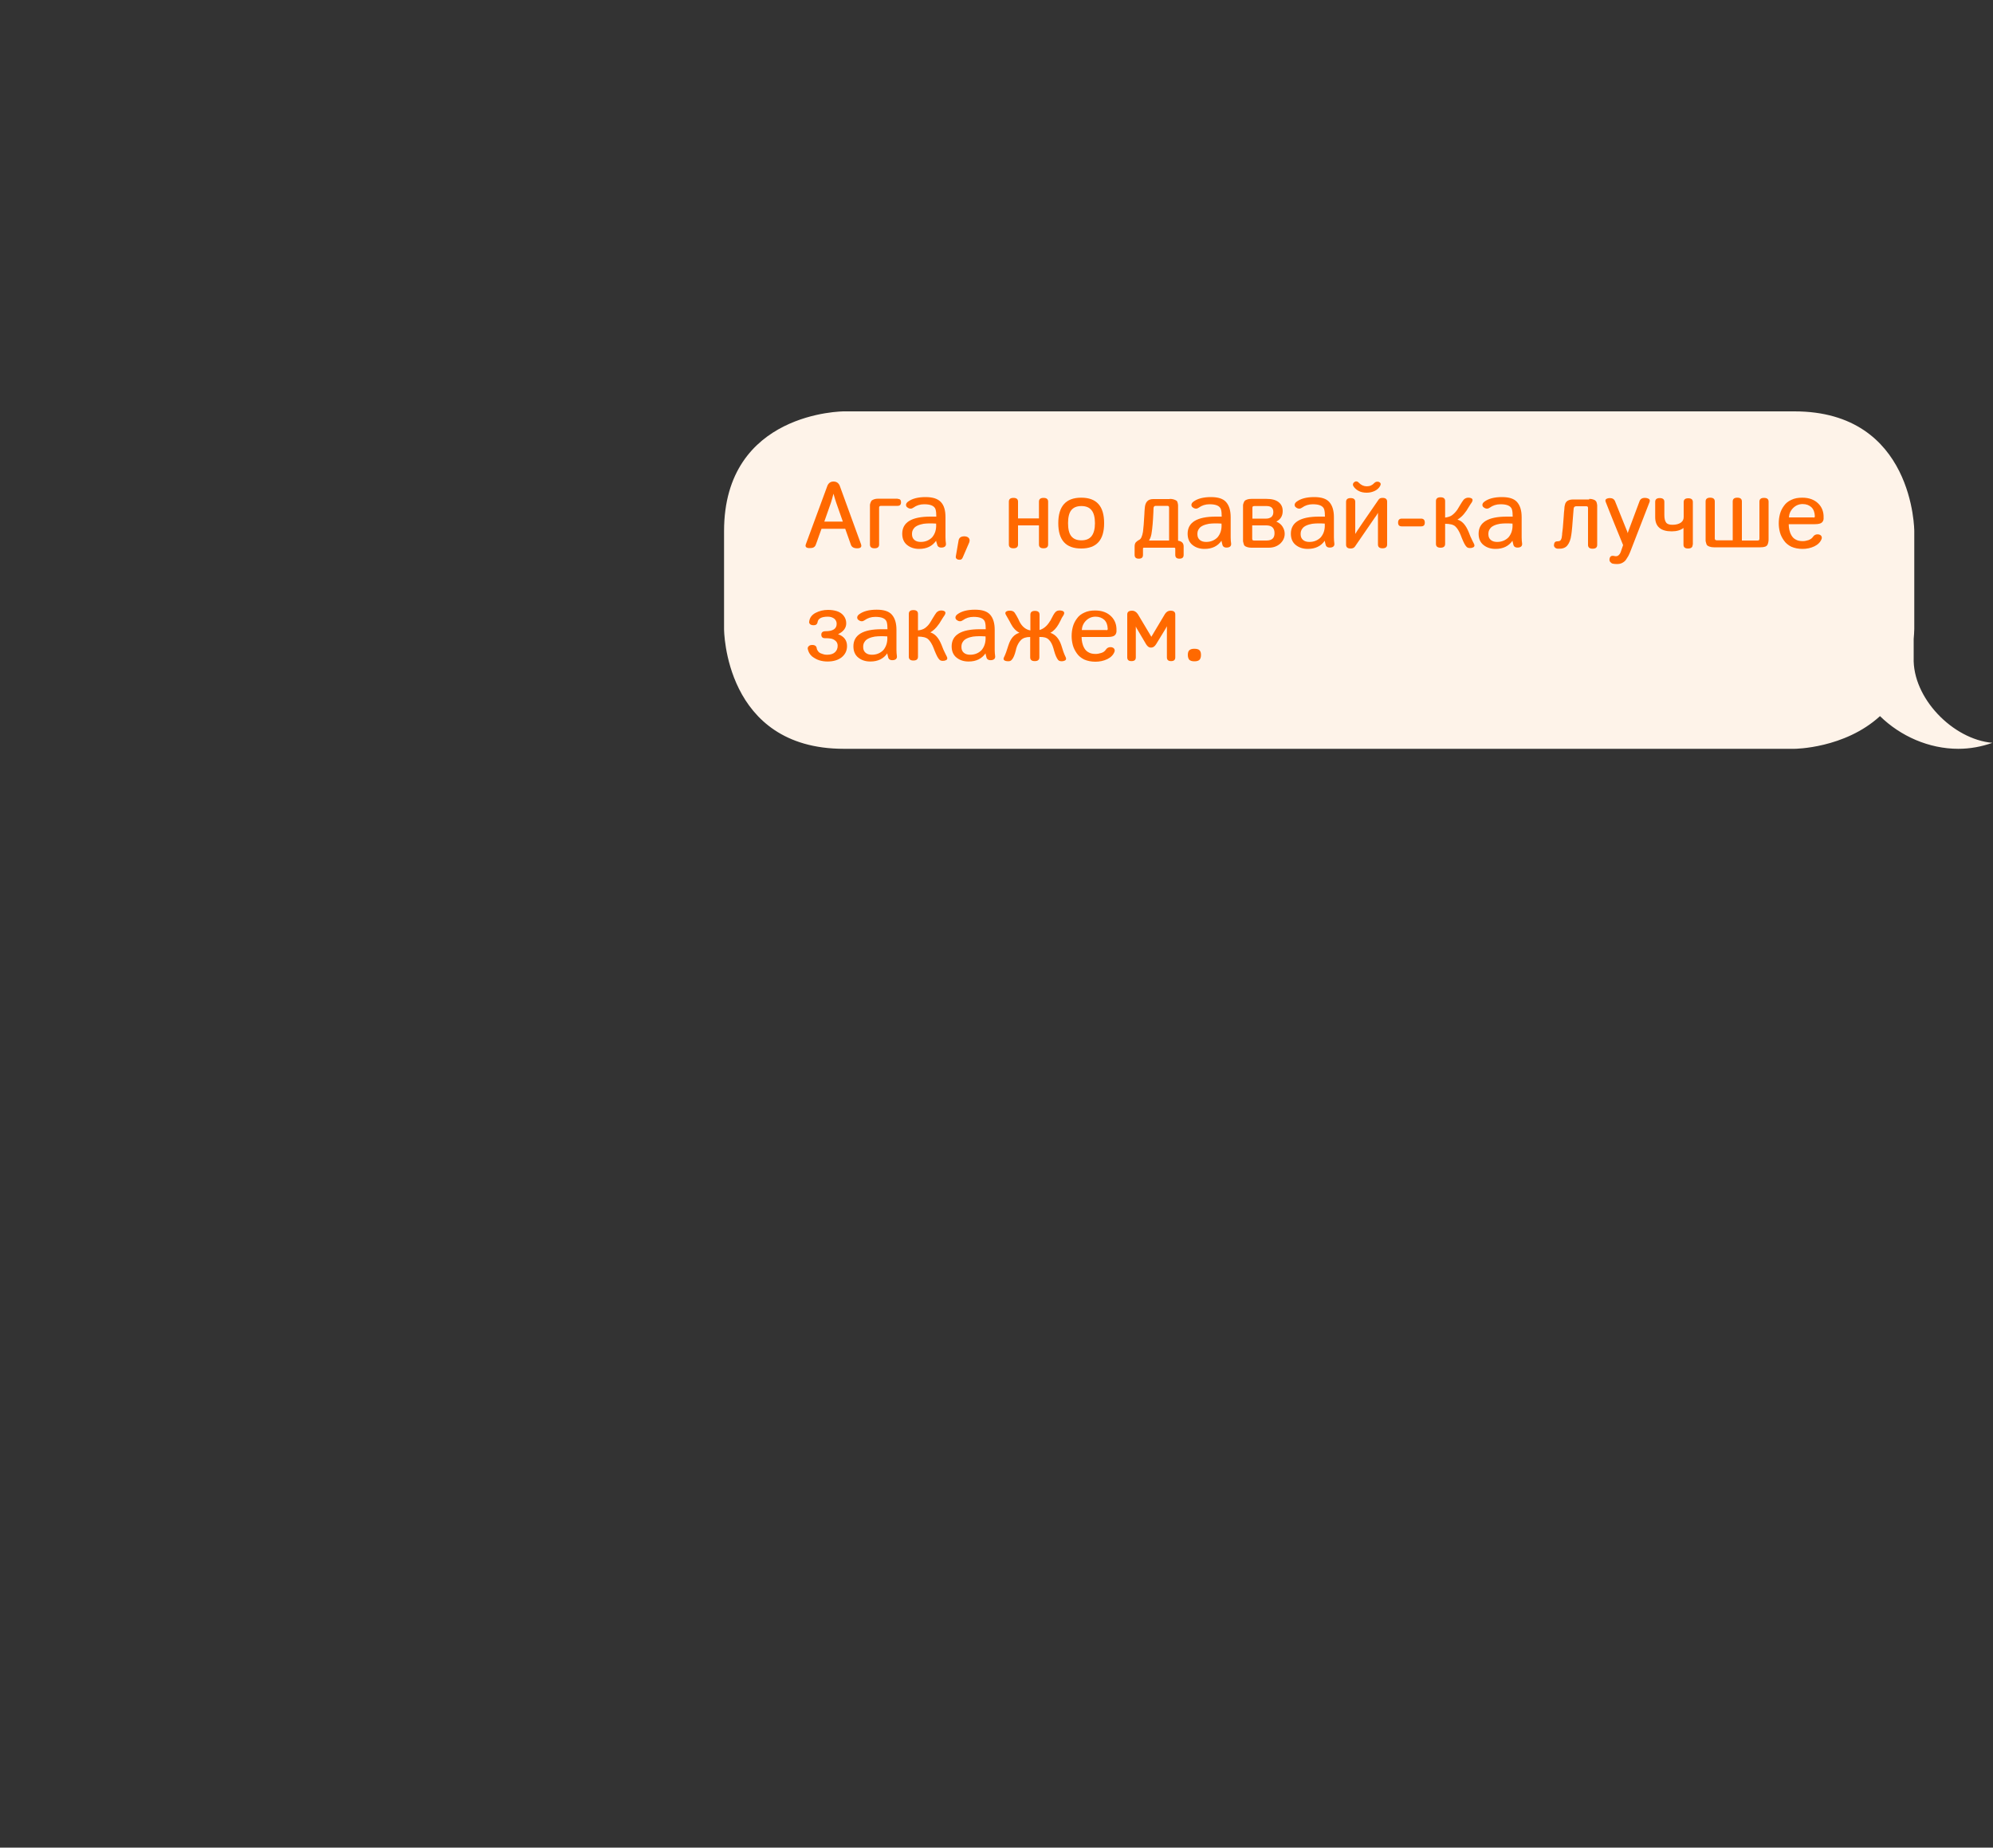 <?xml version="1.0" encoding="utf-8"?>
<!-- Generator: Adobe Illustrator 21.0.0, SVG Export Plug-In . SVG Version: 6.00 Build 0)  -->
<svg version="1.1" id="Layer_1_1_" xmlns="http://www.w3.org/2000/svg" xmlns:xlink="http://www.w3.org/1999/xlink" x="0px" y="0px"
	 viewBox="0 0 1000 927" style="enable-background:new 0 0 1000 927;" xml:space="preserve">
<rect x="0" y="0" width="1000" height="927" fill="#333333" stroke="none"/>
<style type="text/css">
	.st0{clip-path:url(#SVGID_2_);fill:none;stroke:#231F20;stroke-width:3.34;stroke-linecap:round;stroke-linejoin:round;}
	
		.st1{clip-path:url(#SVGID_2_);fill:none;stroke:#211F1F;stroke-width:3.34;stroke-linecap:round;stroke-linejoin:round;stroke-miterlimit:10;}
	.st2{clip-path:url(#SVGID_2_);fill:#FF6900;}
	.st3{fill:#FFFFFF;}
	.st4{fill:#FF6900;}
	.st5{fill:#211F1F;}
	.st6{fill:none;stroke:#211F1F;stroke-width:3.346;stroke-linecap:round;stroke-linejoin:round;stroke-miterlimit:10;}
	.st7{fill:none;stroke:#231F20;stroke-width:3.346;stroke-linecap:round;stroke-linejoin:round;}
	.st8{fill:#FFE7D7;}
	.st9{fill:#FDF2E8;}
	.st10{clip-path:url(#SVGID_6_);fill:#FDF2E8;}
	.st11{clip-path:url(#SVGID_8_);fill:none;stroke:#231F20;stroke-width:3.346;stroke-linecap:round;stroke-linejoin:round;}
	
		.st12{clip-path:url(#SVGID_8_);fill:none;stroke:#211F1F;stroke-width:3.346;stroke-linecap:round;stroke-linejoin:round;stroke-miterlimit:10;}
	.st13{clip-path:url(#SVGID_8_);fill:#FFFFFF;}
	.st14{clip-path:url(#SVGID_8_);fill:#211F1F;}
	.st15{clip-path:url(#SVGID_8_);fill:#FF6900;}
	.st16{clip-path:url(#SVGID_10_);fill:#FDF2E8;}
	.st17{fill:none;stroke:#211F1F;stroke-width:3.333;stroke-linecap:round;stroke-linejoin:round;stroke-miterlimit:10;}
	.st18{fill:none;stroke:#FFFFFF;stroke-width:3.333;stroke-linecap:round;stroke-linejoin:round;stroke-miterlimit:10;}
	.st19{fill:none;stroke:#231F20;stroke-width:3.333;stroke-linecap:round;stroke-linejoin:round;}
	.st20{fill:#FFFDF3;}
	.st21{fill:#282B31;}
	.st22{fill:none;stroke:#211F1F;stroke-width:1.7;stroke-linecap:round;stroke-linejoin:round;stroke-miterlimit:10;}
	.st23{fill:none;stroke:#211F1F;stroke-width:1.7;stroke-miterlimit:10;}
	.st24{fill:none;stroke:#221E1F;stroke-width:2.103;stroke-miterlimit:10;}
	.st25{fill:#FFFFFF;stroke:#211C1D;stroke-width:2.103;stroke-miterlimit:10;}
	.st26{fill:#211C1D;}
	.st27{fill:none;stroke:#211C1D;stroke-width:2.103;stroke-linecap:round;stroke-linejoin:round;stroke-miterlimit:10;}
	.st28{fill:none;stroke:#211C1D;stroke-width:2.103;stroke-miterlimit:10;}
	.st29{fill:none;stroke:#211C1D;stroke-width:2.418;stroke-miterlimit:10;}
	.st30{fill:none;stroke:#231F20;stroke-width:3.34;stroke-linecap:round;stroke-linejoin:round;}
	.st31{fill:none;stroke:#211F1F;stroke-width:3.34;stroke-linecap:round;stroke-linejoin:round;stroke-miterlimit:10;}
	.st32{fill:#231F20;}
	.st33{fill:#FEF3E9;}
	.st34{clip-path:url(#SVGID_12_);fill:#FDF2E8;}
	.st35{clip-path:url(#SVGID_14_);fill:#FDF2E8;}
	.st36{clip-path:url(#SVGID_16_);fill:#FDF2E8;}
	.st37{clip-path:url(#SVGID_18_);fill:#FFE4C4;}
	.st38{clip-path:url(#SVGID_18_);fill:none;stroke:#989898;stroke-width:1.003;stroke-miterlimit:10;}
	.st39{clip-path:url(#SVGID_18_);fill:url(#SVGID_19_);}
	.st40{clip-path:url(#SVGID_18_);fill:url(#SVGID_20_);}
	.st41{clip-path:url(#SVGID_18_);fill:url(#SVGID_21_);}
	.st42{clip-path:url(#SVGID_18_);fill:url(#SVGID_22_);}
	.st43{clip-path:url(#SVGID_18_);fill:url(#SVGID_23_);}
	.st44{clip-path:url(#SVGID_18_);fill:url(#SVGID_24_);}
	.st45{clip-path:url(#SVGID_26_);}
	.st46{clip-path:url(#SVGID_28_);fill:url(#SVGID_29_);}
	.st47{clip-path:url(#SVGID_31_);fill:none;stroke:#989898;stroke-width:1.003;stroke-miterlimit:10;}
	.st48{clip-path:url(#SVGID_31_);}
	.st49{fill:#333333;}
	.st50{clip-path:url(#SVGID_31_);fill:#FF6900;}
	.st51{clip-path:url(#SVGID_31_);fill:none;stroke:#333333;stroke-width:1.255;stroke-miterlimit:10;}
	.st52{clip-path:url(#SVGID_31_);fill:none;stroke:#333333;stroke-width:1.255;stroke-linecap:round;stroke-linejoin:round;}
	.st53{fill:none;stroke:#231F20;stroke-width:3.324;stroke-linecap:round;stroke-linejoin:round;}
	.st54{fill:none;stroke:#211F1F;stroke-width:3.414;stroke-linecap:round;stroke-linejoin:round;stroke-miterlimit:10;}
	.st55{fill:none;stroke:#211F1F;stroke-width:3.287;stroke-linecap:round;stroke-linejoin:round;stroke-miterlimit:10;}
	.st56{fill:none;stroke:#211F1F;stroke-width:3.324;stroke-linecap:round;stroke-linejoin:round;stroke-miterlimit:10;}
	.st57{fill:none;stroke:#211F1F;stroke-width:3.493;stroke-linecap:round;stroke-linejoin:round;stroke-miterlimit:10;}
	.st58{fill:none;stroke:#FF6900;stroke-width:2.565;}
	.st59{fill:none;stroke:#F9661F;stroke-linecap:round;stroke-linejoin:round;}
	.st60{fill:none;stroke:#FF6900;stroke-width:2.565;stroke-linecap:round;stroke-linejoin:round;}
</style>
<g>
	<path class="st33" d="M960.2,329.9c0-3.5,0-6.5,0-9.3c0.1-1.7,0.3-3.2,0.3-5v-49.1c0,0,0-60.1-60.1-60.1h-477c0,0-60.1,0-60.1,60.1
		v49.1c0,0,0,60.1,60.1,60.1h477c0,0,25.1-0.1,42.9-16.4c10.3,10.1,24.6,16.4,39.3,16.4c6,0,11.7-1.1,17.1-3
		C979.9,371,959.5,350.2,960.2,329.9"/>
</g>
<g>
	<path class="st4" d="M432,273c0.5,1.4-0.1,2.1-1.9,2.1c-1.7,0-2.8-0.6-3.2-1.9l-2.8-7.9h-11.9c-0.3,0.9-0.8,2.2-1.4,3.9
		c-0.6,1.8-1.1,3.1-1.4,3.9c-0.2,0.7-0.6,1.2-1.1,1.5c-0.5,0.3-1.2,0.4-2.1,0.4c-1.7,0-2.4-0.7-1.8-2.1l10.8-29.3c0.6-1.3,1.6-2,3-2
		c1.5,0,2.5,0.7,3.1,2L432,273z M422.9,261.7l-3.3-9.4c-0.3-0.7-0.7-2.3-1.4-4.6v0c-0.5,1.9-0.9,3.4-1.3,4.6
		c-0.8,2.2-1.9,5.3-3.3,9.4H422.9z"/>
	<path class="st4" d="M450.4,250.3c1.2,0,1.7,0.6,1.7,1.7c0,1.2-0.6,1.8-1.7,1.8h-8.3c-0.7,0-1,0.3-1,0.8v18.6
		c0,1.3-0.8,1.9-2.3,1.9c-1.5,0-2.3-0.6-2.3-1.9v-18.4c0-0.6,0-1.1,0-1.4s0.1-0.7,0.3-1.2c0.2-0.5,0.4-0.9,0.6-1.1
		c0.3-0.2,0.7-0.4,1.2-0.6c0.6-0.2,1.2-0.3,2.1-0.3H450.4z"/>
	<path class="st4" d="M469.7,271.3c-1.9,2.7-4.7,4.1-8.5,4.1c-2.5,0-4.5-0.7-6.1-2c-1.6-1.3-2.4-3.2-2.4-5.6c0-5.7,4.7-8.6,14.1-8.6
		c0.8,0,1.5,0,2.1,0c0.1,0,0.2,0,0.4,0c0.2,0,0.4,0,0.5,0c0-1.5-0.1-2.7-0.4-3.7c-0.6-1.7-2.5-2.5-5.7-2.5c-2.1,0-3.9,0.6-5.4,1.7
		c-0.4,0.3-0.9,0.5-1.4,0.5c-0.5,0-1.1-0.2-1.6-0.6c-0.5-0.3-0.7-0.8-0.7-1.3s0.3-1.1,1-1.6c2-1.5,4.9-2.3,8.8-2.3
		c3.6,0,6.1,0.8,7.7,2.5s2.3,4.2,2.3,7.6v10.1c0,1.2,0.1,2.2,0.2,2.9c0.2,1.3-0.4,2-1.7,2.2c-1.6,0.2-2.5-0.4-2.7-1.6
		C469.8,272.1,469.7,271.4,469.7,271.3z M469.7,262.7c-1.4-0.1-2.5-0.1-3.3-0.1c-1.1,0-2.1,0.1-3,0.2c-0.9,0.2-1.9,0.4-2.8,0.8
		c-0.9,0.4-1.7,0.9-2.2,1.7c-0.6,0.8-0.8,1.6-0.8,2.7c0,1.3,0.4,2.2,1.2,2.9c0.8,0.7,1.9,1,3.2,1c2.3,0,4.2-0.8,5.7-2.3
		C469.2,267.8,469.9,265.6,469.7,262.7z"/>
	<path class="st4" d="M479.9,280.3c-0.3-0.3-0.4-0.7-0.3-1.2l1.4-8.1c0.3-1.3,1.3-2,3.2-1.9c0.9,0.1,1.6,0.4,2,1s0.4,1.2,0.1,2.1
		l-3.2,7.4h0c-0.2,0.5-0.4,0.8-0.7,1s-0.7,0.3-1.4,0.2C480.6,280.8,480.2,280.6,479.9,280.3z"/>
	<path class="st4" d="M510.8,260.1h10.5v-8.4c0-1.3,0.8-1.9,2.3-1.9c1.5,0,2.3,0.6,2.3,1.9v21.5c0,1.3-0.8,1.9-2.3,1.9
		c-1.5,0-2.3-0.6-2.3-1.9v-9.6h-10.5v9.6c0,1.3-0.8,1.9-2.3,1.9s-2.3-0.6-2.3-1.9v-21.5c0-1.3,0.8-1.9,2.3-1.9s2.3,0.6,2.3,1.9
		V260.1z"/>
	<path class="st4" d="M554,262.5c0,8.5-3.8,12.7-11.5,12.7c-7.7,0-11.5-4.2-11.5-12.7c0-8.5,3.8-12.8,11.5-12.8
		C550.2,249.7,554,253.9,554,262.5z M547.7,256c-1.1-1.4-2.8-2.1-5.1-2.1s-4,0.7-5.1,2.1c-1.1,1.4-1.6,3.6-1.6,6.5s0.5,5.1,1.6,6.5
		c1.1,1.4,2.8,2.1,5.1,2.1s4-0.7,5.1-2.1c1.1-1.4,1.7-3.6,1.7-6.5S548.8,257.3,547.7,256z"/>
	<path class="st4" d="M586.9,250.3c0.8,0,1.5,0.1,2.1,0.3c0.6,0.2,1,0.4,1.3,0.6s0.5,0.6,0.6,1.1c0.1,0.5,0.2,0.9,0.2,1.2
		s0,0.8,0,1.4v16.4c0.9,0.1,1.6,0.4,2.1,0.9c0.5,0.5,0.7,1.2,0.7,2v4.2c0,1.3-0.7,1.9-2.1,1.9s-2.1-0.6-2.1-1.9v-3.2
		c0-0.2-0.2-0.4-0.5-0.4H574c-0.3,0-0.5,0.1-0.5,0.4v3.2c0,1.3-0.7,1.9-2.1,1.9s-2.1-0.6-2.1-1.9v-4.2c0-0.9,0.2-1.6,0.6-2.1
		c0.4-0.4,1-0.9,1.8-1.3c0.8-0.4,1.4-1.7,1.8-4c0.2-1.7,0.5-4.6,0.7-8.8c0-0.8,0.1-1.9,0.2-3.1c0.2-3,1.6-4.5,4.2-4.5H586.9z
		 M586.6,271.2v-16.5c0-0.3-0.1-0.5-0.2-0.7c-0.1-0.1-0.4-0.2-0.8-0.2h-5.7c-0.6,0-1,0.3-1.1,1l-0.1,2.6c-0.2,4.4-0.5,7.6-0.8,9.5
		c-0.2,1.8-0.7,3.3-1.4,4.3H586.6z"/>
	<path class="st4" d="M612.9,271.3c-1.9,2.7-4.7,4.1-8.5,4.1c-2.5,0-4.5-0.7-6.1-2c-1.6-1.3-2.4-3.2-2.4-5.6c0-5.7,4.7-8.6,14.1-8.6
		c0.8,0,1.5,0,2.1,0c0.1,0,0.2,0,0.4,0c0.2,0,0.4,0,0.5,0c0-1.5-0.1-2.7-0.4-3.7c-0.6-1.7-2.5-2.5-5.7-2.5c-2.1,0-3.9,0.6-5.4,1.7
		c-0.4,0.3-0.9,0.5-1.4,0.5c-0.5,0-1.1-0.2-1.6-0.6c-0.5-0.3-0.7-0.8-0.7-1.3s0.3-1.1,1-1.6c2-1.5,4.9-2.3,8.8-2.3
		c3.6,0,6.1,0.8,7.6,2.5s2.3,4.2,2.3,7.6v10.1c0,1.2,0.1,2.2,0.2,2.9c0.2,1.3-0.4,2-1.7,2.2c-1.6,0.2-2.5-0.4-2.7-1.6
		C613,272.1,612.9,271.4,612.9,271.3z M612.9,262.7c-1.4-0.1-2.5-0.1-3.3-0.1c-1.1,0-2.1,0.1-3,0.2c-0.9,0.2-1.9,0.4-2.8,0.8
		c-0.9,0.4-1.7,0.9-2.2,1.7c-0.6,0.8-0.8,1.6-0.8,2.7c0,1.3,0.4,2.2,1.2,2.9s1.9,1,3.2,1c2.3,0,4.2-0.8,5.7-2.3
		C612.4,267.8,613.1,265.6,612.9,262.7z"/>
	<path class="st4" d="M635.4,250.3c2.7,0,4.7,0.5,6.1,1.6s2.1,2.5,2.1,4.5c0,2.5-1.1,4.2-3.2,5.3c1.4,0.6,2.4,1.4,3.1,2.5
		s1.1,2.3,1.1,3.6c0,2-0.8,3.6-2.3,5c-1.5,1.3-3.4,2-5.7,2h-8.7c-0.8,0-1.5-0.1-2.1-0.3s-1-0.4-1.2-0.6c-0.3-0.2-0.5-0.6-0.6-1.1
		s-0.2-0.9-0.3-1.2c0-0.3,0-0.8,0-1.4v-15.3c0-0.6,0-1.1,0-1.4s0.1-0.7,0.3-1.2s0.4-0.9,0.6-1.1s0.7-0.4,1.2-0.6
		c0.6-0.2,1.2-0.3,2.1-0.3H635.4z M628.3,260.2h7.1c1,0,1.8-0.3,2.5-0.8c0.7-0.6,1-1.4,1-2.5c0-2-1.1-3-3.4-3h-6.1
		c-0.4,0-0.7,0.1-0.8,0.2c-0.1,0.1-0.2,0.3-0.2,0.6V260.2z M628.3,270.3c0,0.3,0.1,0.5,0.2,0.7c0.1,0.1,0.4,0.2,0.8,0.2h6.1
		c2.8,0,4.1-1.2,4.1-3.7c0-2.6-1.4-3.9-4.1-3.9h-7.1V270.3z"/>
	<path class="st4" d="M664.7,271.3c-1.9,2.7-4.7,4.1-8.5,4.1c-2.5,0-4.5-0.7-6.1-2c-1.6-1.3-2.4-3.2-2.4-5.6c0-5.7,4.7-8.6,14.1-8.6
		c0.8,0,1.5,0,2.1,0c0.1,0,0.2,0,0.4,0c0.2,0,0.4,0,0.5,0c0-1.5-0.1-2.7-0.4-3.7c-0.6-1.7-2.5-2.5-5.7-2.5c-2.1,0-3.9,0.6-5.4,1.7
		c-0.4,0.3-0.9,0.5-1.4,0.5c-0.5,0-1.1-0.2-1.6-0.6c-0.5-0.3-0.7-0.8-0.7-1.3s0.3-1.1,1-1.6c2-1.5,4.9-2.3,8.8-2.3
		c3.6,0,6.1,0.8,7.6,2.5s2.3,4.2,2.3,7.6v10.1c0,1.2,0.1,2.2,0.2,2.9c0.2,1.3-0.4,2-1.7,2.2c-1.6,0.2-2.5-0.4-2.7-1.6
		C664.8,272.1,664.7,271.4,664.7,271.3z M664.7,262.7c-1.4-0.1-2.5-0.1-3.3-0.1c-1.1,0-2.1,0.1-3,0.2c-0.9,0.2-1.9,0.4-2.8,0.8
		c-0.9,0.4-1.7,0.9-2.2,1.7c-0.6,0.8-0.8,1.6-0.8,2.7c0,1.3,0.4,2.2,1.2,2.9s1.9,1,3.2,1c2.3,0,4.2-0.8,5.7-2.3
		C664.2,267.8,664.9,265.6,664.7,262.7z"/>
	<path class="st4" d="M693.7,249.8c1.5,0,2.3,0.6,2.3,1.9v21.5c0,1.3-0.8,1.9-2.3,1.9s-2.3-0.6-2.3-1.9v-15.9
		c-0.5,0.9-1,1.7-1.5,2.3l-10.1,14.7c-0.5,0.6-1.1,0.9-2.1,0.9c-1.5,0-2.3-0.6-2.3-1.9v-21.5c0-1.3,0.8-1.9,2.3-1.9
		c1.5,0,2.3,0.6,2.3,1.9v16.1c0.6-1.1,4.5-6.8,11.7-17.2C692.1,250.1,692.7,249.8,693.7,249.8z M691.9,241.8c0.9,0.4,1.1,1.1,0.6,2
		c-0.6,1.1-1.5,1.9-2.7,2.5c-1.3,0.6-2.6,0.9-4,0.9c-1.7,0-3.1-0.3-4.3-1c-1.2-0.7-2-1.5-2.5-2.4c-0.4-0.9,0-1.7,1-2.2
		c0.7-0.2,1.3,0,1.9,0.7c1.1,1.1,2.4,1.7,3.9,1.7c1.6,0,2.8-0.6,3.8-1.7C690.2,241.7,691,241.5,691.9,241.8z"/>
	<path class="st4" d="M703.4,264.1c-1.3,0-1.9-0.6-1.9-1.9c0-1.3,0.6-2,1.9-2h9.6c1.3,0,1.9,0.7,1.9,2c0,1.3-0.6,1.9-1.9,1.9H703.4z
		"/>
	<path class="st4" d="M725,259.7c1.6-0.2,2.8-0.6,3.7-1.3c0.9-0.7,1.8-1.6,2.6-2.8v0l1.2-2c0.8-1.3,1.4-2.3,1.9-2.9
		c0.7-0.7,1.6-1.1,2.7-1c1.7,0.2,2.2,0.9,1.4,2.3c-0.7,1-1.2,1.8-1.5,2.3c-0.1,0.2-0.3,0.5-0.5,0.8c-0.2,0.4-0.4,0.7-0.6,1
		c-0.2,0.3-0.4,0.6-0.6,0.8c-1.1,1.6-2.5,2.9-4,3.8c2.4,0.7,4.2,2.8,5.6,6.2c0.6,1.6,1.2,3.1,1.9,4.4l0.8,1.6c0.5,1.1,0.1,1.7-1.2,2
		c-1.3,0.2-2.1,0-2.6-0.6c-0.7-0.7-1.4-2.1-2.3-4.3l-0.5-1.3c-0.8-2.1-1.8-3.7-2.8-4.6c-1-0.9-2.7-1.3-5.1-1.3v10.1
		c0,1.3-0.8,1.9-2.3,1.9s-2.3-0.6-2.3-1.9v-21.5c0-1.3,0.8-1.9,2.3-1.9s2.3,0.6,2.3,1.9V259.7z"/>
	<path class="st4" d="M758.9,271.3c-1.9,2.7-4.7,4.1-8.5,4.1c-2.5,0-4.5-0.7-6.1-2c-1.6-1.3-2.4-3.2-2.4-5.6c0-5.7,4.7-8.6,14.1-8.6
		c0.8,0,1.5,0,2.1,0c0.1,0,0.2,0,0.4,0c0.2,0,0.4,0,0.5,0c0-1.5-0.1-2.7-0.4-3.7c-0.6-1.7-2.5-2.5-5.7-2.5c-2.1,0-3.9,0.6-5.4,1.7
		c-0.4,0.3-0.9,0.5-1.4,0.5c-0.5,0-1.1-0.2-1.6-0.6c-0.5-0.3-0.7-0.8-0.7-1.3s0.3-1.1,1-1.6c2-1.5,4.9-2.3,8.8-2.3
		c3.6,0,6.1,0.8,7.6,2.5s2.3,4.2,2.3,7.6v10.1c0,1.2,0.1,2.2,0.2,2.9c0.2,1.3-0.4,2-1.7,2.2c-1.6,0.2-2.5-0.4-2.7-1.6
		C759,272.1,758.9,271.4,758.9,271.3z M758.9,262.7c-1.4-0.1-2.5-0.1-3.3-0.1c-1.1,0-2.1,0.1-3,0.2c-1,0.2-1.9,0.4-2.8,0.8
		c-0.9,0.4-1.7,0.9-2.2,1.7c-0.6,0.8-0.8,1.6-0.8,2.7c0,1.3,0.4,2.2,1.2,2.9c0.8,0.7,1.9,1,3.2,1c2.3,0,4.2-0.8,5.7-2.3
		C758.4,267.8,759.1,265.6,758.9,262.7z"/>
	<path class="st4" d="M797.4,250.3c0.8,0,1.5,0.1,2,0.3c0.6,0.2,1,0.4,1.2,0.7c0.3,0.2,0.5,0.6,0.6,1.1c0.1,0.5,0.2,0.9,0.2,1.2
		c0,0.3,0,0.7,0,1.4v18.4c0,1.3-0.8,1.9-2.3,1.9c-1.5,0-2.3-0.6-2.3-1.9v-18.6c0-0.6-0.3-0.8-1-0.8h-4.9c-0.8,0-1.2,0.4-1.3,1.1
		l-0.2,2.4c-0.4,5.5-0.7,9.1-1,10.9c-0.3,2.3-1,4.1-2,5.3c-1,1.2-2.5,1.7-4.5,1.6c-0.8,0-1.3-0.2-1.7-0.6c-0.4-0.4-0.5-0.8-0.5-1.2
		c0.1-1.3,0.6-1.9,1.7-1.9c1,0,1.6-0.3,1.8-0.8c0.3-0.5,0.5-1.3,0.6-2.5c0,0,0-0.1,0-0.2c0-0.1,0-0.1,0-0.2c0.2-1.2,0.5-4.1,0.8-8.7
		c0.1-1.8,0.2-3,0.3-3.5c0-0.6,0.1-1.1,0.1-1.4c0-0.4,0.2-0.8,0.3-1.3s0.4-1,0.7-1.3s0.7-0.6,1.3-0.8c0.6-0.2,1.2-0.3,2-0.3H797.4z"
		/>
	<path class="st4" d="M818,276.8c-0.4,0.9-0.7,1.7-1,2.2s-0.7,1.1-1.2,1.9c-0.5,0.7-1.2,1.2-2,1.6s-1.7,0.5-2.7,0.5
		c-0.7,0-1.3-0.1-1.9-0.2c-0.5-0.1-0.8-0.4-1.2-0.8s-0.5-1-0.4-1.6c0.2-1.3,1-1.8,2.5-1.4h0c0.9,0.2,1.6,0,2-0.4
		c0.5-0.4,0.9-1,1.2-1.9l1.1-3.2c-1-2.4-2.4-6-4.4-10.8c-1.9-4.8-3.4-8.4-4.3-10.8h0c-0.3-0.7-0.2-1.2,0.2-1.5s1.1-0.5,1.9-0.5
		c1.3,0,2.2,0.6,2.6,1.7l5.7,14.2h0c0.2,0.3,0.4,0.9,0.6,1.7c0.2-0.6,0.4-1.2,0.6-1.7v0l5.3-14.2c0.4-1.2,1.3-1.8,2.7-1.8
		c0.8,0,1.5,0.2,2,0.5s0.6,0.8,0.4,1.5h0L818,276.8L818,276.8z"/>
	<path class="st4" d="M849.3,273.3c0,1.3-0.8,1.9-2.3,1.9c-1.5,0-2.3-0.6-2.3-1.9v-8.4c-1.4,1.1-3.4,1.7-5.9,1.7
		c-5.5,0-8.3-2.4-8.3-7.1v-7.7c0-1.3,0.8-1.9,2.3-1.9s2.3,0.6,2.3,1.9v6.6c0,1.8,0.3,3,0.9,3.8s1.7,1.1,3.2,1.1
		c1.8,0,3.2-0.4,4.2-1.1s1.4-1.7,1.4-2.8v-7.5c0-1.3,0.8-1.9,2.3-1.9c1.5,0,2.3,0.6,2.3,1.9V273.3z"/>
	<path class="st4" d="M873.9,271.2h7.9c0.4,0,0.7-0.1,0.8-0.2c0.1-0.1,0.2-0.4,0.2-0.7v-18.6c0-1.3,0.8-1.9,2.3-1.9
		c1.5,0,2.3,0.6,2.3,1.9v18.4c0,0.8,0,1.3-0.1,1.7c0,0.4-0.2,0.8-0.4,1.4c-0.2,0.5-0.7,0.9-1.3,1.1c-0.6,0.2-1.4,0.3-2.4,0.3h-23.2
		c-0.8,0-1.5-0.1-2.1-0.3s-1-0.4-1.2-0.6c-0.3-0.2-0.5-0.6-0.6-1.1c-0.2-0.5-0.2-0.9-0.3-1.2c0-0.3,0-0.8,0-1.4v-18.4
		c0-1.3,0.8-1.9,2.3-1.9s2.3,0.6,2.3,1.9v18.6c0,0.6,0.4,0.9,1.1,0.9h7.9v-19.5c0-1.3,0.8-1.9,2.3-1.9s2.3,0.6,2.3,1.9V271.2z"/>
	<path class="st4" d="M914.2,262.1c-0.6,0.6-1.8,0.9-3.6,0.9h-13.1c0,1,0.1,1.9,0.3,2.8c0.2,0.9,0.5,1.8,1,2.7s1.2,1.7,2.2,2.2
		c1,0.6,2.2,0.8,3.6,0.8c0.9,0,1.8-0.2,2.8-0.5c1-0.4,1.8-0.9,2.3-1.7c0.6-0.9,1.5-1.3,2.6-1.2c0.8,0.1,1.3,0.4,1.6,0.9
		c0.2,0.4,0.3,0.9,0.1,1.4c-0.6,1.6-1.8,2.8-3.6,3.7c-1.9,0.9-3.9,1.3-6,1.3s-4-0.4-5.6-1.1c-1.6-0.8-2.8-1.8-3.7-3.1
		c-0.9-1.3-1.6-2.6-2-4.1c-0.4-1.5-0.6-3-0.6-4.5c0-1.7,0.2-3.2,0.6-4.7c0.4-1.5,1.1-2.9,2-4.1c0.9-1.3,2.1-2.3,3.7-3
		c1.6-0.8,3.4-1.1,5.5-1.1c3.4,0,6.1,1,8.1,3c1.8,1.8,2.7,4.2,2.6,7C915.1,260.7,914.8,261.5,914.2,262.1z M909.9,259.7
		c0.5,0,0.8-0.3,0.7-0.8c-0.1-1.9-0.6-3.3-1.7-4.4c-1.1-1-2.5-1.6-4.4-1.6c-1.9,0-3.5,0.7-4.8,2s-2,2.9-2.1,4.7H909.9z"/>
</g>
<g>
	<path class="st4" d="M425,324.1c0,2.4-0.9,4.2-2.7,5.7c-1.8,1.4-4.2,2.1-7.1,2.1c-1.4,0-2.8-0.2-4.1-0.6c-1.3-0.4-2.5-1.1-3.7-2
		c-1.1-1-1.8-2.2-2.1-3.7c-0.1-0.6,0.1-1,0.4-1.3c0.4-0.5,1-0.7,1.9-0.7c1.3,0,2.1,0.6,2.2,1.7c0.1,0.6,0.4,1.1,0.8,1.6
		c0.4,0.5,0.9,0.8,1.5,1c0.6,0.2,1.1,0.4,1.6,0.5s1,0.1,1.4,0.1c1.6,0,2.9-0.4,3.8-1.2c0.9-0.8,1.4-1.9,1.4-3.3
		c0-1.1-0.4-1.9-1.1-2.5s-1.5-1-2.3-1.1c-0.7-0.1-1.5-0.2-2.3-0.2c-0.1,0-0.2,0-0.3,0c-0.1,0-0.2,0-0.3,0h-0.1
		c-1.2,0-1.8-0.6-1.8-1.8c0-1.1,0.7-1.7,2.1-1.7c3.7,0,5.6-1.2,5.6-3.7c0-1.1-0.4-1.9-1.2-2.6c-0.8-0.6-1.9-1-3.2-1
		c-3.3,0-5,1-5.2,2.9c-0.2,0.9-0.8,1.4-1.9,1.4c-0.9,0-1.6-0.2-2-0.7c-0.2-0.3-0.4-0.6-0.3-1c0.2-2,1.3-3.5,3.2-4.5
		c1.9-1,4-1.5,6.3-1.5c1.5,0,3,0.2,4.3,0.6c1.3,0.4,2.5,1.1,3.4,2.2s1.4,2.4,1.4,3.9c0,2.4-1.4,4.2-4.1,5.5
		C423.4,319.2,425,321.2,425,324.1z"/>
	<path class="st4" d="M445.2,327.8c-1.9,2.7-4.7,4.1-8.5,4.1c-2.5,0-4.5-0.7-6.1-2c-1.6-1.3-2.4-3.2-2.4-5.6c0-5.7,4.7-8.6,14.1-8.6
		c0.8,0,1.5,0,2.1,0c0.1,0,0.2,0,0.4,0s0.4,0,0.5,0c0-1.5-0.1-2.7-0.4-3.7c-0.6-1.7-2.5-2.5-5.7-2.5c-2.1,0-3.9,0.6-5.4,1.7
		c-0.4,0.3-0.9,0.5-1.4,0.5c-0.5,0-1.1-0.2-1.6-0.6c-0.5-0.3-0.7-0.8-0.7-1.3c0-0.5,0.3-1.1,1-1.6c2-1.5,4.9-2.3,8.8-2.3
		c3.6,0,6.1,0.8,7.6,2.5s2.3,4.2,2.3,7.6v10.1c0,1.2,0.1,2.2,0.2,2.9c0.2,1.3-0.4,2-1.7,2.2c-1.6,0.2-2.5-0.4-2.7-1.6
		C445.3,328.6,445.2,328,445.2,327.8z M445.2,319.3c-1.4-0.1-2.5-0.1-3.3-0.1c-1.1,0-2.1,0.1-3,0.2c-1,0.2-1.9,0.4-2.8,0.8
		s-1.7,0.9-2.2,1.7c-0.6,0.8-0.8,1.6-0.8,2.7c0,1.3,0.4,2.2,1.2,2.9c0.8,0.7,1.9,1,3.2,1c2.3,0,4.2-0.8,5.7-2.3
		C444.7,324.4,445.4,322.1,445.2,319.3z"/>
	<path class="st4" d="M460.6,316.3c1.6-0.2,2.8-0.6,3.7-1.3c0.9-0.7,1.8-1.6,2.5-2.8v0l1.2-2c0.8-1.3,1.4-2.3,1.9-2.9
		c0.7-0.7,1.6-1.1,2.7-1c1.7,0.2,2.2,0.9,1.4,2.3c-0.7,1-1.2,1.8-1.5,2.3c-0.1,0.2-0.3,0.5-0.5,0.8c-0.2,0.4-0.4,0.7-0.6,1
		s-0.4,0.6-0.6,0.8c-1.1,1.6-2.5,2.9-4,3.8c2.4,0.7,4.2,2.8,5.6,6.2c0.6,1.6,1.2,3.1,1.9,4.4l0.8,1.6c0.5,1.1,0.1,1.7-1.2,2
		c-1.3,0.2-2.1,0-2.6-0.6c-0.7-0.7-1.4-2.1-2.3-4.3l-0.5-1.3c-0.8-2.1-1.8-3.7-2.8-4.6c-1-0.9-2.7-1.3-5.1-1.3v10.1
		c0,1.3-0.8,1.9-2.3,1.9c-1.5,0-2.3-0.6-2.3-1.9v-21.5c0-1.3,0.8-1.9,2.3-1.9c1.5,0,2.3,0.6,2.3,1.9V316.3z"/>
	<path class="st4" d="M494.5,327.8c-1.9,2.7-4.7,4.1-8.5,4.1c-2.5,0-4.5-0.7-6.1-2c-1.6-1.3-2.4-3.2-2.4-5.6c0-5.7,4.7-8.6,14.1-8.6
		c0.8,0,1.5,0,2.1,0c0.1,0,0.2,0,0.4,0s0.4,0,0.5,0c0-1.5-0.1-2.7-0.4-3.7c-0.6-1.7-2.5-2.5-5.7-2.5c-2.1,0-3.9,0.6-5.4,1.7
		c-0.4,0.3-0.9,0.5-1.4,0.5c-0.5,0-1.1-0.2-1.6-0.6c-0.5-0.3-0.7-0.8-0.7-1.3c0-0.5,0.3-1.1,1-1.6c2-1.5,4.9-2.3,8.8-2.3
		c3.6,0,6.1,0.8,7.6,2.5s2.3,4.2,2.3,7.6v10.1c0,1.2,0.1,2.2,0.2,2.9c0.2,1.3-0.4,2-1.7,2.2c-1.6,0.2-2.5-0.4-2.7-1.6
		C494.6,328.6,494.5,328,494.5,327.8z M494.5,319.3c-1.4-0.1-2.5-0.1-3.3-0.1c-1.1,0-2.1,0.1-3,0.2c-1,0.2-1.9,0.4-2.8,0.8
		s-1.7,0.9-2.2,1.7c-0.6,0.8-0.8,1.6-0.8,2.7c0,1.3,0.4,2.2,1.2,2.9c0.8,0.7,1.9,1,3.2,1c2.3,0,4.2-0.8,5.7-2.3
		C494,324.4,494.7,322.1,494.5,319.3z"/>
	<path class="st4" d="M521.2,316.2c2.2-0.5,4.1-2,5.6-4.5c0,0,0.1-0.2,0.3-0.4c0.1-0.2,0.2-0.4,0.3-0.6c0.8-1.6,1.4-2.7,2-3.4h0
		c0.6-0.8,1.5-1.1,2.7-1c0.9,0.1,1.4,0.3,1.7,0.7c0.3,0.4,0.2,1-0.2,1.7c-0.6,0.8-1,1.6-1.4,2.5l-1,1.9c-1.2,2.1-2.6,3.6-4.2,4.4
		c2.5,0.8,4.4,2.9,5.5,6.2c0.7,2.4,1.4,4.4,2.2,6c0.5,1.1,0.1,1.7-1.2,2c-1.2,0.2-2.1,0-2.6-0.6c-0.7-0.9-1.4-2.4-2-4.6l-0.3-1.1
		c-0.6-2.1-1.4-3.6-2.4-4.5c-1-1-2.5-1.4-4.7-1.3v10.2c0,1.3-0.8,1.9-2.3,1.9s-2.3-0.6-2.3-1.9v-10.2c-2.1,0-3.6,0.5-4.6,1.5
		c-1,1-1.9,2.5-2.4,4.3l-0.2,0.9c-0.6,2.4-1.3,4-2.1,4.8c-0.5,0.6-1.3,0.8-2.6,0.6c-1.3-0.2-1.8-0.9-1.2-2c0.7-1.4,1.4-3.4,2.2-6
		c1.1-3.4,2.9-5.5,5.5-6.2c-1.7-0.9-3.1-2.3-4.2-4.4l-0.8-1.5c-1-1.8-1.6-2.8-1.6-2.8c-0.5-0.8-0.6-1.3-0.3-1.7
		c0.3-0.4,0.8-0.6,1.7-0.7c1.3-0.1,2.2,0.2,2.8,1c0.6,0.9,1.2,1.9,1.8,3.1l0.6,1.3c1.3,2.6,3.2,4.1,5.5,4.5v-7.9
		c0-1.3,0.8-1.9,2.3-1.9s2.3,0.6,2.3,1.9V316.2z"/>
	<path class="st4" d="M559.4,318.7c-0.6,0.6-1.8,0.9-3.6,0.9h-13.1c0,1,0.1,1.9,0.3,2.8c0.2,0.9,0.5,1.8,1,2.7
		c0.5,0.9,1.2,1.7,2.2,2.2c1,0.6,2.2,0.8,3.6,0.8c0.9,0,1.8-0.2,2.8-0.5s1.8-0.9,2.3-1.7c0.6-0.9,1.5-1.3,2.6-1.2
		c0.8,0.1,1.3,0.4,1.6,0.9c0.2,0.4,0.3,0.9,0.1,1.4c-0.6,1.6-1.8,2.8-3.6,3.7c-1.9,0.9-3.9,1.3-6,1.3s-4-0.4-5.6-1.1
		c-1.6-0.8-2.8-1.8-3.7-3.1c-0.9-1.3-1.6-2.6-2-4.1s-0.6-3-0.6-4.5c0-1.7,0.2-3.2,0.6-4.7c0.4-1.5,1.1-2.9,2-4.1
		c0.9-1.3,2.1-2.3,3.7-3c1.6-0.8,3.4-1.1,5.5-1.1c3.4,0,6.1,1,8.1,3c1.8,1.8,2.7,4.2,2.6,7C560.3,317.2,560,318.1,559.4,318.7z
		 M555.1,316.2c0.5,0,0.8-0.3,0.7-0.8c-0.1-1.9-0.6-3.3-1.7-4.4c-1.1-1-2.6-1.6-4.4-1.6c-1.9,0-3.5,0.7-4.8,2s-2,2.9-2.1,4.7H555.1z
		"/>
	<path class="st4" d="M575.1,323.3l-2.3-3.9l-2.3-3.9v0c-0.2-0.4-0.5-0.8-0.6-1.2v15.5c0,1.3-0.7,1.9-2.2,1.9
		c-1.4,0-2.1-0.6-2.1-1.9v-21.5c0-1.3,0.8-1.9,2.5-1.9c1.1,0,2,0.6,2.8,1.7l6.8,11.4l6.8-11.4c0.7-1.1,1.6-1.7,2.8-1.7
		c1.6,0,2.4,0.6,2.4,1.9v21.5c0,1.3-0.7,1.9-2.1,1.9c-1.4,0-2.1-0.6-2.1-1.9v-15.6l-0.7,1.3l-4.7,7.7c-0.7,1.1-1.5,1.7-2.4,1.7
		C576.6,325,575.8,324.4,575.1,323.3z"/>
	<path class="st4" d="M601.9,326.3c0.5,0.5,0.7,1.3,0.7,2.3c0,1-0.2,1.8-0.7,2.4c-0.5,0.5-1.3,0.8-2.6,0.8s-2.1-0.3-2.6-0.8
		c-0.4-0.5-0.7-1.3-0.7-2.4c0-1,0.2-1.8,0.7-2.3c0.5-0.5,1.3-0.8,2.5-0.8C600.6,325.5,601.5,325.8,601.9,326.3z"/>
</g>
</svg>
